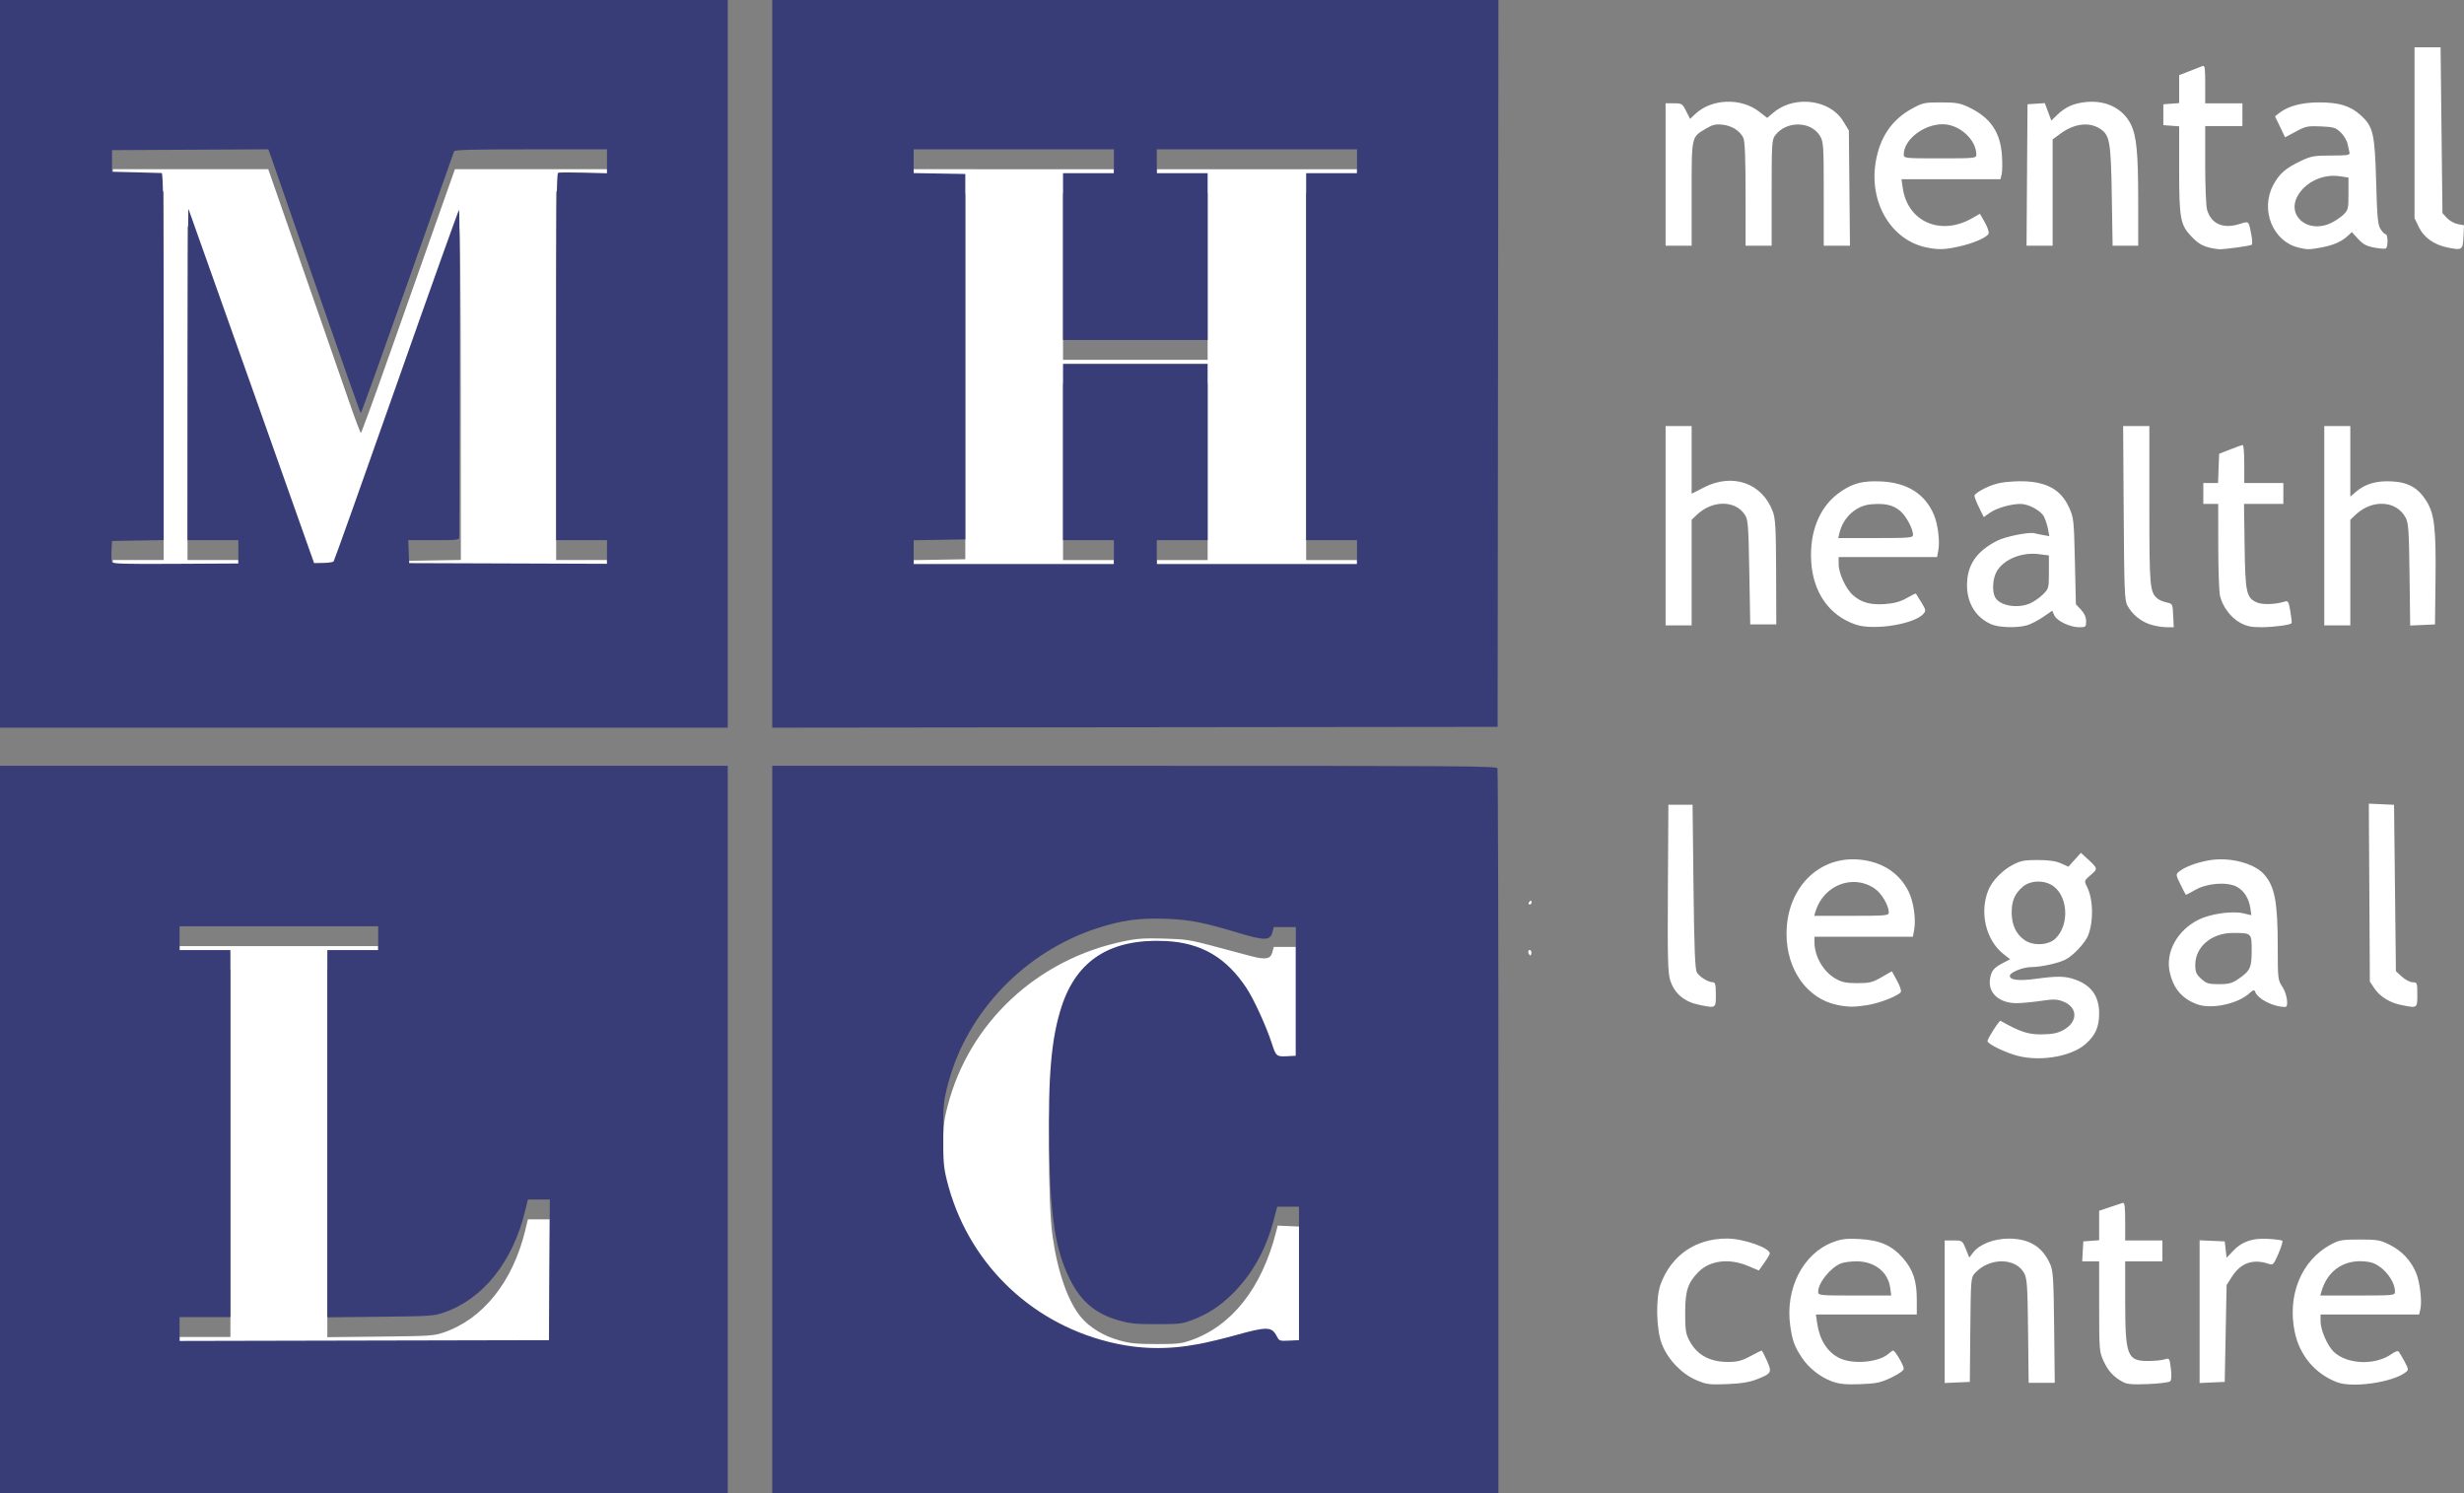 <?xml version="1.0" encoding="UTF-8" standalone="no"?>
<svg
   xmlns:dc="http://purl.org/dc/elements/1.1/"
   xmlns:cc="http://creativecommons.org/ns#"
   xmlns:rdf="http://www.w3.org/1999/02/22-rdf-syntax-ns#"
   xmlns:svg="http://www.w3.org/2000/svg"
   xmlns="http://www.w3.org/2000/svg"
   xmlns:sodipodi="http://sodipodi.sourceforge.net/DTD/sodipodi-0.dtd"
   xmlns:inkscape="http://www.inkscape.org/namespaces/inkscape"
   version="1.1"
   id="svg2"
   width="496.214"
   height="300.8"
   viewBox="0 0 496.214 300.8"
   sodipodi:docname="mhlc-new-2.svg"
   inkscape:version="0.92.5 (2060ec1f9f, 2020-04-08)">
  <rect x="0" y="0" width="496.214" height="300.8" fill="#808080" stroke="none"/>
  <sodipodi:namedview
     pagecolor="#ffffff"
     bordercolor="#666666"
     borderopacity="1"
     objecttolerance="10"
     gridtolerance="10"
     guidetolerance="10"
     inkscape:pageopacity="0"
     inkscape:pageshadow="2"
     inkscape:window-width="1624"
     inkscape:window-height="986"
     id="namedview8"
     showgrid="false"
     inkscape:zoom="1.4142136"
     inkscape:cx="322.18232"
     inkscape:cy="66.871822"
     inkscape:window-x="1496"
     inkscape:window-y="27"
     inkscape:window-maximized="1"
     inkscape:current-layer="svg2" />
  <defs
     id="defs6" />
  <path
     style="fill:#ffffff;fill-opacity:1;stroke-width:0"
     d="m 22.721,34.079 v 2.24 2.24 h 5.119 5.121 v 37.121 37.119 h -5.121 -5.119 v 2.24 2.24 h 12.641 12.639 v -2.24 -2.24 h -5.119 -5.121 l 0.014,-33.68 0.014,-33.68 3.52,9.92 c 1.936,5.456 4.942,13.951 6.682,18.879 1.739,4.928 4.771,13.497 6.736,19.041 5.333,15.041 6.894,19.453 7.725,21.852 l 0.752,2.172 2.031,-0.092 2.033,-0.092 3.783,-10.721 c 2.081,-5.896 7.684,-21.789 12.453,-35.318 4.769,-13.53 8.807,-24.835 8.973,-25.121 0.189,-0.327 0.306,11.971 0.316,33.152 l 0.016,33.672 -5.203,0.088 -5.203,0.088 -0.094,2.16 -0.096,2.16 h 20.016 20.014 v -2.24 -2.24 h -5.119 -5.121 V 75.68 38.559 h 5.121 5.119 v -2.24 -2.24 H 106.93 91.619 l -3.592,10.16 c -1.975,5.588 -6.192,17.541 -9.371,26.561 -3.179,9.02 -5.868,16.4 -5.979,16.4 -0.11,0 -1.231,-2.989 -2.49,-6.641 -1.26,-3.652 -3.371,-9.736 -4.689,-13.52 -1.319,-3.784 -4.224,-12.137 -6.459,-18.561 -2.235,-6.424 -4.278,-12.291 -4.541,-13.039 l -0.479,-1.361 H 38.371 Z m 161.279,0 v 2.393 2.393 l 5.201,0.088 5.199,0.088 v 36.801 36.799 l -5.199,0.088 -5.201,0.088 v 2.393 2.393 h 20.16 20.16 v -2.4 -2.4 H 219.201 214.08 V 95.04 77.28 h 14.561 14.561 v 17.76 17.76 H 238.08 232.961 v 2.4 2.4 h 20.16 20.16 v -2.4 -2.4 h -5.121 -5.119 V 75.841 38.88 h 5.119 5.121 v -2.4 -2.4 h -20.16 -20.16 v 2.4 2.4 h 5.119 5.121 v 16.801 16.799 H 228.641 214.08 v -16.799 -16.801 h 5.121 5.119 v -2.4 -2.4 h -20.16 z m 47.842,154.92 c -2.191,0.003 -3.462,0.157 -5.475,0.57 -17.484,3.591 -31.224,16.426 -35.527,33.193 -0.815,3.176 -0.894,3.989 -0.906,9.396 -0.01,4.469 0.124,6.553 0.545,8.5 4.024,18.62 19.901,32.779 38.926,34.713 5.274,0.536 11.108,-0.198 19.236,-2.416 6.657,-1.817 7.465,-1.799 8.492,0.188 0.484,0.935 0.562,0.963 2.484,0.871 l 1.982,-0.096 v -13.439 -13.439 l -2.143,-0.094 -2.145,-0.096 -0.352,1.375 c -2.888,11.261 -8.931,18.89 -17.234,21.76 -1.86,0.643 -2.728,0.732 -6.926,0.721 -4.025,-0.011 -5.229,-0.132 -7.449,-0.756 -3.062,-0.861 -5.8,-2.508 -7.547,-4.539 -2.666,-3.099 -4.793,-9.083 -5.83,-16.408 -1.056,-7.455 -0.923,-29.415 0.217,-36.018 2.427,-14.059 9.363,-20.048 22.529,-19.459 5.581,0.25 9.599,1.969 13.303,5.695 3.034,3.053 6.05,8.625 8.129,15.018 0.81,2.489 0.949,2.603 3.02,2.494 l 1.789,-0.094 V 203.68 190.719 h -2.221 -2.219 l -0.27,1.037 c -0.369,1.423 -1.343,1.602 -4.365,0.803 -1.346,-0.356 -4.75,-1.262 -7.566,-2.014 -4.699,-1.255 -5.515,-1.379 -9.92,-1.504 -0.996,-0.028 -1.828,-0.044 -2.559,-0.043 z m -195.682,1.561 v 2.4 2.4 h 5.121 5.119 v 36.959 36.961 h -5.119 -5.121 v 2.4 2.402 l 37.201,-0.082 37.199,-0.08 0.084,-14.16 0.082,-14.16 h -2.209 -2.209 l -0.562,2.32 c -2.503,10.296 -8.545,17.81 -16.465,20.477 -1.942,0.654 -2.788,0.707 -12.721,0.811 l -10.641,0.111 v -36.98 -36.979 h 5.121 5.119 v -2.4 -2.4 h -20 z"
     id="mhlc-text"
     inkscape:connector-curvature="0" />
  <path
     inkscape:connector-curvature="0"
     d="m 0,227.52 v -73.28 H 73.28 146.56 v 73.28 73.28 H 73.28 0 Z m 110.643,28.24 0.083,-14.16 h -2.209 -2.209 l -0.564,2.32 c -2.503,10.296 -8.545,17.811 -16.465,20.477 -1.942,0.654 -2.787,0.708 -12.72,0.811 l -10.64,0.111 v -36.98 -36.98 h 5.12 5.12 v -2.4 -2.4 h -20 -20 v 2.4 2.4 h 5.12 5.12 v 36.96 36.96 h -5.12 -5.12 v 2.401 2.401 l 37.2,-0.081 37.2,-0.081 z m 44.877,-28.24 v -73.28 h 72.926 c 66.204,0 72.944,0.047 73.12,0.506 0.107,0.278 0.194,33.254 0.194,73.28 v 72.774 H 228.64 155.52 Z m 85.942,43.17 c 1.772,-0.336 5.01,-1.111 7.196,-1.722 6.542,-1.83 7.448,-1.811 8.475,0.176 0.484,0.935 0.561,0.962 2.483,0.871 l 1.984,-0.095 v -13.44 -13.44 h -2.192 -2.192 l -0.714,2.72 c -1.563,5.95 -4.39,10.985 -8.356,14.88 -2.544,2.499 -4.858,3.998 -8.069,5.228 -1.981,0.759 -2.562,0.827 -7.117,0.832 -4.255,0.005 -5.339,-0.102 -7.627,-0.749 -4.768,-1.349 -7.745,-3.887 -9.983,-8.51 -2.81,-5.806 -3.815,-12.243 -4.056,-25.985 -0.259,-14.723 0.423,-22.476 2.54,-28.86 3.088,-9.313 9.915,-13.583 20.886,-13.062 7.15,0.339 12.214,3.28 16.301,9.465 1.521,2.302 3.995,7.72 5.134,11.242 0.805,2.488 0.944,2.604 3.016,2.494 l 1.789,-0.094 v -12.96 -12.96 h -2.22 -2.22 l -0.264,1.02 c -0.439,1.693 -1.562,1.737 -6.496,0.257 -7.524,-2.257 -10.125,-2.769 -14.951,-2.944 -5.364,-0.195 -8.875,0.284 -13.817,1.886 -14.593,4.73 -26.221,16.821 -30.032,31.229 -0.948,3.585 -0.993,4.039 -1.008,10.153 -0.013,5.688 0.069,6.738 0.741,9.44 4.008,16.111 16.351,28.442 32.523,32.491 6.079,1.522 11.804,1.66 18.245,0.439 z M 0,73.28 V 0 H 73.28 146.56 v 73.28 73.28 H 73.28 0 Z m 48,37.866 V 108.8 h -5.12 -5.12 l 0.025,-33.52 c 0.014,-18.436 0.091,-33.376 0.172,-33.2 0.081,0.176 5.805,16.297 12.721,35.825 l 12.575,35.505 1.842,-0.03 c 1.013,-0.017 1.954,-0.154 2.09,-0.305 0.136,-0.151 5.835,-16.151 12.664,-35.555 6.829,-19.404 12.501,-35.28 12.604,-35.28 0.103,-1e-5 0.151,14.724 0.107,32.72 -0.044,17.996 -0.08,32.972 -0.08,33.28 3.2e-4,0.51 -0.457,0.56 -5.134,0.56 h -5.134 l 0.094,2.309 0.094,2.309 19.92,0.068 19.92,0.069 V 111.178 108.8 h -5.12 -5.12 V 71.874 c 0,-29.247 0.083,-36.957 0.4,-37.076 0.22,-0.082 2.524,-0.094 5.12,-0.025 l 4.72,0.125 v -2.409 l -1e-5,-2.409 h -15.326 c -11.97,0 -15.357,0.088 -15.47,0.4 -0.079,0.22 -4.298,12.172 -9.376,26.56 -5.077,14.388 -9.312,26.158 -9.41,26.155 -0.098,-0.003 -4.053,-11.199 -8.789,-24.88 C 59.134,44.634 54.983,32.683 54.645,31.757 l -0.614,-1.683 -15.736,0.083 -15.736,0.083 v 2.174 2.174 l 4.8,0.118 c 2.64,0.065 4.98,0.131 5.2,0.146 0.318,0.022 0.4,7.647 0.4,36.98 v 36.952 l -5.2,0.088 -5.2,0.088 -0.097,1.884 c -0.054,1.036 -0.019,2.087 0.076,2.335 0.145,0.378 2.196,0.439 12.817,0.382 l 12.644,-0.069 z M 155.52,73.281 V 0 h 73.121 73.121 l -0.081,73.2 -0.081,73.2 -73.04,0.081 -73.04,0.081 z M 224.32,111.2 v -2.4 h -5.12 -5.12 V 91.04 73.28 h 14.56 14.56 v 17.76 17.76 h -5.12 -5.12 v 2.4 2.4 h 20.16 20.16 v -2.4 -2.4 h -5.12 -5.12 V 71.84 34.88 h 5.12 5.12 v -2.4 -2.4 h -20.16 H 232.96 v 2.4 2.4 h 5.12 5.12 V 51.68 68.48 H 228.64 214.08 V 51.68 34.88 h 5.12 5.12 v -2.4 -2.4 H 204.16 184 v 2.392 2.392 l 5.2,0.088 5.2,0.088 V 71.84 v 36.8 l -5.2,0.088 -5.2,0.088 v 2.392 2.392 h 20.16 20.16 z"
     style="fill:#393d77;stroke-width:0"
     id="logo-squares" />
  <path
     style="fill:#ffffff;fill-opacity:1;stroke-width:0"
     d="m 486.25,9.53 v 17.204 17.206 l 0.881,1.823 c 0.996,2.064 3.064,3.535 5.734,4.082 2.97,0.608 3.116,0.512 3.241,-2.131 l 0.11,-2.343 -1.269,-0.243 c -0.698,-0.134 -1.674,-0.684 -2.17,-1.223 l -0.903,-0.98 -0.188,-16.698 -0.188,-16.698 h -2.623 z m -42.611,3.755 c -0.059,0.007 -0.124,0.03 -0.199,0.061 -0.361,0.146 -1.541,0.607 -2.623,1.025 l -1.967,0.758 V 17.948 20.765 l -1.594,0.119 -1.592,0.117 v 2.103 2.103 l 1.592,0.119 1.594,0.117 v 8.723 c 0,9.732 0.241,11.098 2.358,13.344 1.376,1.46 2.233,1.995 3.824,2.387 0.618,0.152 1.461,0.288 1.873,0.303 1.056,0.038 6.169,-0.658 6.539,-0.891 0.169,-0.106 0.145,-1.014 -0.05,-2.016 -0.564,-2.894 -0.432,-2.778 -2.436,-2.159 -3.306,1.022 -5.686,-0.057 -6.498,-2.945 -0.201,-0.716 -0.366,-4.786 -0.366,-9.045 v -7.746 h 3.749 3.746 v -2.294 -2.294 h -3.746 -3.749 v -3.865 c 0,-3.086 -0.043,-3.713 -0.455,-3.659 z m -22.27,7.206 c -0.494,-0.004 -1.001,0.025 -1.516,0.086 -2.385,0.286 -3.961,1.015 -5.585,2.586 l -1.16,1.123 -0.659,-1.757 -0.656,-1.76 -1.743,0.117 -1.74,0.114 -0.098,14.243 -0.098,14.243 h 2.628 2.628 V 38.781 28.079 l 1.528,-1.13 c 2.827,-2.09 5.865,-2.459 8.073,-0.982 1.909,1.277 2.133,2.586 2.312,13.482 l 0.165,10.037 h 2.58 2.578 l -0.003,-9.08 c -0.004,-9.629 -0.336,-13.071 -1.489,-15.377 -1.426,-2.852 -4.289,-4.501 -7.744,-4.537 z m -73.695,0.002 c -2.36,0.091 -4.672,0.934 -6.317,2.504 l -1.002,0.957 -0.787,-1.573 c -0.744,-1.488 -0.874,-1.573 -2.463,-1.573 h -1.679 v 14.338 14.338 h 2.623 2.623 V 39.056 c 0,-11.732 -0.078,-11.379 2.845,-13.127 1.374,-0.821 2.007,-0.972 3.399,-0.812 1.881,0.216 3.435,1.194 4.149,2.611 0.334,0.662 0.462,3.829 0.467,11.337 l 0.007,10.42 h 2.623 2.623 V 38.832 c 0,-10.026 0.044,-10.712 0.741,-11.615 2.257,-2.928 7.199,-2.839 8.993,0.163 0.71,1.188 0.757,1.909 0.757,11.685 v 10.42 h 2.639 2.639 l -0.11,-11.596 -0.11,-11.599 -1.128,-1.86 c -1.507,-2.486 -4.448,-3.853 -7.481,-3.937 -2.359,-0.065 -4.775,0.645 -6.612,2.21 l -1.226,1.045 -1.606,-1.251 c -1.842,-1.435 -4.25,-2.096 -6.61,-2.005 z m 43.21,0.131 c -3.336,-8.9e-4 -3.706,0.08 -5.908,1.295 -4.05,2.236 -6.45,5.813 -7.255,10.814 -1.316,8.183 3.196,15.683 10.299,17.118 2.328,0.47 3.547,0.439 6.322,-0.161 3.03,-0.655 5.839,-1.868 6.132,-2.646 0.117,-0.312 -0.228,-1.337 -0.768,-2.278 l -0.981,-1.711 -1.59,0.908 c -6.314,3.601 -12.944,0.722 -13.94,-6.054 l -0.265,-1.806 h 9.967 9.965 l 0.242,-0.985 c 0.133,-0.541 0.161,-2.218 0.064,-3.727 -0.306,-4.762 -2.301,-7.693 -6.662,-9.781 -1.762,-0.843 -2.579,-0.986 -5.622,-0.987 z m 76.069,0 c -3.37,0.007 -6.166,0.747 -7.865,2.079 l -0.933,0.733 1.016,2.112 1.015,2.114 2.166,-1.167 c 1.969,-1.06 2.428,-1.155 5.048,-1.036 2.577,0.117 3,0.248 4.009,1.235 0.621,0.607 1.232,1.64 1.361,2.294 0.128,0.654 0.304,1.447 0.389,1.762 0.13,0.483 -0.451,0.573 -3.68,0.574 -3.41,0.003 -4.086,0.123 -6.07,1.069 -3.164,1.509 -4.377,2.564 -5.615,4.884 -2.657,4.982 -0.088,11.342 5.084,12.588 1.804,0.435 2.18,0.434 4.654,-0.033 2.42,-0.456 4.037,-1.173 5.288,-2.338 l 0.807,-0.751 1.253,1.372 c 0.974,1.068 1.699,1.459 3.259,1.753 1.104,0.208 2.158,0.282 2.342,0.166 0.456,-0.287 0.429,-2.842 -0.03,-2.842 -0.201,0 -0.666,-0.466 -1.031,-1.034 -0.565,-0.877 -0.699,-2.3 -0.897,-9.463 -0.273,-9.88 -0.586,-11.219 -3.17,-13.54 -2.068,-1.857 -4.333,-2.539 -8.401,-2.53 z m -75.694,4.401 c 3.35,0.016 6.745,3.101 6.745,6.131 0,0.706 -0.332,0.74 -7.307,0.74 -7.116,-1.8e-5 -7.307,-0.019 -7.307,-0.782 0,-2.991 4.028,-6.107 7.87,-6.089 z m 78.69,10.38 c 0.411,-8.93e-4 0.821,0.029 1.228,0.091 l 1.77,0.271 v 3.244 c 0,3.045 -0.062,3.307 -1.029,4.236 -0.567,0.544 -1.705,1.304 -2.53,1.692 -4.667,2.194 -9.036,-1.544 -6.589,-5.638 1.42,-2.377 4.275,-3.888 7.149,-3.895 z M 335.426,85.81 v 20.072 20.075 h 2.623 2.623 v -10.635 -10.635 l 1.029,-0.982 c 3.125,-2.983 7.72,-3.002 9.688,-0.04 0.643,0.969 0.729,2.076 0.899,11.585 l 0.188,10.516 h 2.621 2.623 l -0.034,-10.516 c -0.03,-8.843 -0.135,-10.783 -0.663,-12.208 -2.129,-5.747 -8.089,-7.84 -13.871,-4.87 l -2.479,1.274 v -6.819 -6.817 h -2.623 z m 92.145,0 0.112,17.491 c 0.098,15.448 0.182,17.629 0.732,18.642 0.94,1.733 2.561,3.108 4.437,3.767 0.927,0.326 2.412,0.602 3.298,0.611 l 1.61,0.019 -0.112,-2.376 c -0.11,-2.341 -0.129,-2.379 -1.327,-2.628 -0.669,-0.139 -1.497,-0.49 -1.839,-0.779 -1.543,-1.306 -1.631,-2.315 -1.631,-18.868 V 85.81 h -2.639 z m 40.505,0 v 20.072 20.075 h 2.623 2.623 v -10.635 -10.635 l 1.031,-0.982 c 3.345,-3.194 8.245,-2.933 10.095,0.537 0.588,1.103 0.689,2.534 0.8,11.503 l 0.128,10.245 2.498,-0.112 2.498,-0.112 0.105,-8.985 c 0.122,-10.299 -0.217,-13.272 -1.802,-15.823 -1.674,-2.694 -3.665,-3.83 -7.005,-4.002 -3.103,-0.16 -5.353,0.497 -7.239,2.117 l -1.109,0.952 v -7.108 -7.106 h -2.623 z m -16.408,3.823 c -0.162,0 -1.3,0.397 -2.53,0.882 l -2.235,0.882 -0.11,2.943 -0.11,2.94 h -1.482 -1.484 v 2.103 2.103 h 1.5 1.498 l 0.01,8.509 c 0.005,4.679 0.162,9.181 0.35,10.007 0.49,2.157 2.194,4.421 4.103,5.449 1.293,0.697 2.228,0.886 4.309,0.873 2.434,-0.015 5.68,-0.446 6.008,-0.796 0.074,-0.079 -0.036,-1.148 -0.245,-2.376 -0.346,-2.033 -0.451,-2.209 -1.18,-1.979 -1.794,0.566 -4.395,0.655 -5.498,0.189 -2.184,-0.923 -2.408,-1.927 -2.541,-11.367 l -0.121,-8.509 h 3.961 3.961 v -2.103 -2.103 h -3.936 -3.934 v -3.823 c 0,-2.103 -0.133,-3.825 -0.295,-3.825 z m -74.169,7.302 c -3.031,0.016 -4.96,0.696 -7.332,2.471 -3.785,2.834 -5.748,7.755 -5.423,13.596 0.353,6.33 3.653,11.013 9.025,12.81 3.604,1.206 11.726,-0.088 13.565,-2.161 0.562,-0.633 0.531,-0.803 -0.409,-2.343 -0.558,-0.913 -1.049,-1.706 -1.093,-1.762 -0.044,-0.056 -0.88,0.356 -1.859,0.915 -1.263,0.72 -2.517,1.068 -4.313,1.2 -2.912,0.213 -4.75,-0.284 -6.45,-1.743 -1.46,-1.254 -2.925,-4.401 -2.93,-6.292 l -0.005,-1.433 h 9.912 9.915 l 0.252,-1.372 c 0.344,-1.872 -0.096,-5.31 -0.924,-7.221 -1.799,-4.15 -5.345,-6.378 -10.557,-6.632 -0.483,-0.024 -0.939,-0.035 -1.372,-0.033 z m 30.082,0.003 c -0.671,-0.02 -1.381,-0.008 -2.132,0.033 -2.382,0.131 -3.702,0.43 -5.48,1.249 -1.288,0.593 -2.342,1.319 -2.342,1.613 0,0.294 0.422,1.382 0.938,2.42 l 0.938,1.888 1.32,-0.915 c 1.333,-0.923 4.232,-1.745 6.097,-1.729 1.625,0.013 4.094,1.355 4.702,2.555 0.305,0.602 0.673,1.733 0.817,2.513 l 0.261,1.421 -1.258,-0.224 c -0.693,-0.123 -1.451,-0.282 -1.683,-0.352 -1.071,-0.325 -5.911,0.644 -7.609,1.522 -4.176,2.159 -6.02,4.899 -6.02,8.943 0,3.627 1.774,6.488 4.872,7.858 1.521,0.672 5.189,0.78 7.193,0.212 0.762,-0.216 2.222,-0.968 3.243,-1.669 l 1.855,-1.274 0.412,0.924 c 0.509,1.14 3.119,2.395 5.002,2.406 1.332,0.008 1.407,-0.055 1.407,-1.214 0,-0.812 -0.347,-1.588 -1.031,-2.317 l -1.029,-1.097 -0.201,-8.674 c -0.192,-8.348 -0.236,-8.757 -1.185,-10.847 -1.57,-3.459 -4.384,-5.106 -9.084,-5.244 z m -28.868,4.572 c 1.716,0.064 2.915,0.505 3.968,1.41 1.202,1.032 2.558,3.552 2.573,4.782 0.007,0.615 -0.597,0.667 -7.527,0.667 h -7.536 l 0.256,-1.05 c 0.761,-3.148 3.357,-5.496 6.363,-5.75 0.701,-0.059 1.331,-0.08 1.903,-0.058 z m 30.62,10.023 c 0.431,-8.9e-4 0.865,0.024 1.297,0.079 l 1.988,0.252 v 3.34 c 0,3.265 -0.028,3.365 -1.219,4.541 -0.67,0.661 -1.843,1.471 -2.61,1.797 -2.557,1.088 -6.113,0.446 -7.01,-1.265 -0.658,-1.255 -0.476,-3.859 0.366,-5.249 1.285,-2.121 4.171,-3.483 7.188,-3.496 z m 67.714,50.331 0.105,17.921 0.103,17.921 0.931,1.386 c 1.09,1.622 3.085,2.861 5.336,3.314 3.348,0.673 3.289,0.71 3.289,-2.079 0,-2.392 -0.035,-2.485 -0.931,-2.485 -0.512,0 -1.481,-0.502 -2.154,-1.115 l -1.224,-1.116 -0.188,-16.761 -0.188,-16.758 -2.539,-0.114 z m -141.059,0.226 -0.098,16.807 c -0.083,14.288 -0.012,17.074 0.478,18.579 0.871,2.676 2.833,4.312 5.914,4.933 3.315,0.668 3.261,0.702 3.261,-2.084 0,-1.99 -0.116,-2.485 -0.581,-2.485 -0.962,0 -2.739,-1.1 -3.25,-2.012 -0.36,-0.644 -0.527,-4.937 -0.668,-17.297 l -0.185,-16.441 h -2.436 z m 83.07,9.683 -1.253,1.393 -1.253,1.393 -1.498,-0.67 c -1.038,-0.464 -2.479,-0.671 -4.684,-0.674 -2.72,-0.005 -3.465,0.142 -5.093,1.006 -2.08,1.103 -4.095,3.201 -4.849,5.048 -1.837,4.5 -0.504,10.102 3.072,12.908 l 1.311,1.029 -1.461,0.758 c -1.841,0.959 -2.33,1.565 -2.591,3.209 -0.445,2.799 1.827,4.873 5.34,4.873 0.989,0 3.177,-0.204 4.862,-0.453 2.566,-0.379 3.299,-0.36 4.508,0.11 3.042,1.182 3.043,4.174 0,5.79 -1.155,0.614 -2.238,0.823 -4.348,0.84 -2.702,0.022 -4.294,-0.505 -8.245,-2.726 -0.239,-0.134 -2.623,3.569 -2.623,4.075 0,0.496 2.65,1.876 5.247,2.733 4.677,1.543 11.419,0.553 14.487,-2.126 2.002,-1.748 2.749,-3.437 2.749,-6.198 -0.003,-3.443 -1.57,-5.645 -4.844,-6.807 -1.985,-0.705 -3.558,-0.734 -7.877,-0.147 -3.45,0.469 -5.265,0.261 -5.265,-0.6 0,-0.668 2.633,-1.755 4.249,-1.755 1.998,0 5.551,-0.779 7.005,-1.536 1.573,-0.819 3.972,-3.406 4.533,-4.889 1.115,-2.947 1.01,-7.204 -0.238,-9.743 -0.603,-1.228 -0.603,-1.23 0.748,-2.392 1.5,-1.291 1.499,-1.292 -1.002,-3.554 z m -46.108,1.3 c -7.505,0.11 -13.169,6.412 -13.169,15.017 0,7.251 4.183,13.1 10.242,14.322 2.218,0.447 3.481,0.449 6.166,0.005 2.441,-0.404 6.163,-1.88 6.612,-2.621 0.141,-0.234 -0.208,-1.268 -0.775,-2.299 l -1.031,-1.874 -2.081,1.2 c -1.824,1.05 -2.43,1.197 -4.892,1.193 -2.269,-0.005 -3.116,-0.181 -4.398,-0.922 -2.461,-1.422 -4.22,-4.496 -4.22,-7.375 v -1.055 h 9.912 9.915 l 0.254,-1.379 c 0.396,-2.153 -0.121,-5.71 -1.121,-7.722 -1.862,-3.749 -5.317,-5.996 -9.887,-6.429 -0.516,-0.049 -1.025,-0.068 -1.525,-0.061 z m 74.948,0.016 c -1.09,-0.044 -2.183,0.024 -3.22,0.219 -2.551,0.48 -4.784,1.345 -5.908,2.289 -0.598,0.503 -0.578,0.665 0.325,2.499 0.531,1.08 1.017,2.022 1.08,2.093 0.062,0.071 0.903,-0.345 1.869,-0.922 2.323,-1.389 6.441,-1.714 8.407,-0.665 1.471,0.785 2.452,2.343 2.745,4.359 l 0.199,1.372 -1.683,-0.392 c -2.18,-0.509 -6.565,0.113 -8.888,1.26 -4.326,2.137 -6.762,6.523 -5.873,10.576 0.726,3.308 2.436,5.33 5.48,6.483 2.862,1.084 8.279,-0.061 10.61,-2.243 0.657,-0.615 0.945,-0.708 1.073,-0.343 0.533,1.529 3.664,3.134 6.113,3.134 0.726,0 0.344,-2.661 -0.581,-4.051 -0.908,-1.366 -0.937,-1.605 -0.94,-7.951 -0.004,-9.153 -0.589,-12.269 -2.758,-14.705 -1.551,-1.742 -4.78,-2.883 -8.048,-3.015 z m -37.101,4.476 c 0.764,0.04 1.525,0.231 2.184,0.579 3.444,1.817 3.976,7.998 0.94,10.908 -1.403,1.345 -4.446,1.497 -6.175,0.308 -1.735,-1.194 -2.623,-3.082 -2.623,-5.589 -6.6e-4,-2.349 0.628,-3.79 2.264,-5.195 0.851,-0.73 2.136,-1.078 3.41,-1.01 z m -37.671,0.077 c 1.489,-0.035 3.008,0.375 4.378,1.3 1.407,0.95 2.861,3.399 2.879,4.847 0.007,0.615 -0.596,0.67 -7.511,0.67 h -7.52 l 0.261,-0.861 c 1.102,-3.645 4.237,-5.878 7.513,-5.956 z m -64.846,3.757 c -0.091,0 -0.268,0.172 -0.396,0.383 -0.127,0.21 -0.054,0.38 0.165,0.38 0.218,0 0.396,-0.17 0.396,-0.38 0,-0.21 -0.074,-0.383 -0.165,-0.383 z m 141.414,6.504 c 3.768,0.01 3.769,0.011 3.76,3.578 -0.01,3.479 -0.294,4.072 -2.761,5.75 -1.186,0.807 -1.901,0.992 -3.835,0.992 -2.083,0 -2.525,-0.135 -3.57,-1.088 -1.007,-0.918 -1.192,-1.355 -1.192,-2.814 0,-3.633 3.308,-6.428 7.598,-6.418 z m -141.599,3.428 c -0.079,-0.007 -0.165,0.024 -0.249,0.11 -0.124,0.126 -0.093,0.448 0.069,0.714 0.236,0.389 0.326,0.391 0.453,0.003 0.136,-0.416 -0.036,-0.803 -0.272,-0.826 z m 119.419,50.936 c -0.258,0.071 -1.438,0.458 -2.623,0.861 l -2.154,0.735 v 2.966 2.966 l -1.594,0.119 -1.592,0.117 -0.114,2.007 -0.112,2.007 h 1.706 1.706 l 0.003,9.083 c 0.004,8.741 0.037,9.152 0.887,10.992 0.933,2.019 1.947,3.133 3.794,4.173 0.91,0.512 1.9,0.6 5.185,0.471 2.233,-0.088 4.234,-0.337 4.448,-0.555 0.244,-0.249 0.292,-1.21 0.126,-2.565 -0.261,-2.132 -0.281,-2.159 -1.265,-1.846 -0.55,0.175 -2.036,0.319 -3.303,0.32 -4.231,0.005 -4.623,-1.027 -4.627,-12.138 l -0.005,-7.935 h 3.749 3.746 v -2.103 -2.103 H 431.73 427.981 v -3.851 c 0,-2.896 -0.114,-3.82 -0.467,-3.722 z m -79.747,7.19 c -6.287,0 -11.167,3.358 -13.334,9.176 -1.024,2.749 -0.904,9.105 0.229,12.044 1.194,3.098 3.978,6.021 6.946,7.29 2.03,0.868 2.632,0.947 6.184,0.807 2.853,-0.112 4.516,-0.382 6.054,-0.985 2.929,-1.148 3.052,-1.381 1.976,-3.769 -0.497,-1.103 -0.972,-2.005 -1.057,-2.005 -0.084,0 -1.114,0.515 -2.289,1.146 -1.716,0.921 -2.601,1.148 -4.49,1.148 -3.703,0 -6.269,-1.428 -7.794,-4.338 -0.711,-1.357 -0.832,-2.175 -0.823,-5.603 0.011,-4.399 0.528,-5.988 2.655,-8.159 2.314,-2.361 6.181,-2.838 10.004,-1.235 l 2.177,0.915 1.102,-1.554 c 0.606,-0.854 1.102,-1.695 1.102,-1.869 0,-1.157 -5.32,-3.01 -8.643,-3.01 z m 56.793,0.012 c -3.012,-0.005 -5.904,1.122 -7.204,2.81 l -0.775,1.008 -0.693,-1.722 c -0.685,-1.699 -0.718,-1.721 -2.475,-1.722 l -1.779,-0.003 v 14.357 14.355 l 2.53,-0.112 2.53,-0.114 0.098,-10.497 c 0.098,-10.265 0.119,-10.517 0.938,-11.412 2.9,-3.173 8.211,-3.159 9.917,0.026 0.578,1.079 0.677,2.559 0.778,11.655 l 0.117,10.42 h 2.626 2.628 l -0.121,-11.183 c -0.105,-9.775 -0.207,-11.377 -0.796,-12.714 -1.543,-3.501 -4.193,-5.143 -8.316,-5.151 z m 51.083,0.026 c -2.573,0.039 -4.361,0.796 -5.953,2.478 l -1.285,1.361 -0.188,-1.652 -0.188,-1.65 -2.53,-0.112 -2.53,-0.114 v 14.373 14.373 l 2.53,-0.112 2.53,-0.114 0.188,-9.75 0.188,-9.75 1.043,-1.638 c 1.837,-2.885 4.302,-3.724 7.607,-2.588 0.682,0.234 0.911,-0.035 1.791,-2.105 0.555,-1.306 0.912,-2.475 0.791,-2.597 -0.12,-0.123 -1.398,-0.293 -2.841,-0.376 -0.401,-0.023 -0.785,-0.031 -1.153,-0.026 z m -82.933,0.005 c -1.453,0.01 -2.323,0.202 -3.636,0.707 -5.993,2.306 -9.582,9.35 -8.549,16.779 0.418,3.005 0.827,4.138 2.326,6.427 1.369,2.09 3.717,3.95 6.077,4.812 1.499,0.548 2.722,0.668 5.688,0.56 3.285,-0.119 4.105,-0.294 6.276,-1.33 1.526,-0.729 2.498,-1.425 2.498,-1.792 0,-0.667 -1.74,-3.645 -2.129,-3.645 -0.136,0 -0.545,0.274 -0.908,0.609 -1.913,1.767 -7.203,2.247 -9.928,0.901 -2.42,-1.195 -3.975,-3.63 -4.471,-7.003 l -0.258,-1.771 h 10.159 10.159 v -2.992 c 0,-3.82 -0.756,-6.067 -2.834,-8.425 -2.224,-2.524 -4.673,-3.581 -8.782,-3.79 -0.653,-0.033 -1.201,-0.05 -1.686,-0.047 z m 102.485,0.149 c -3.533,0 -4.125,0.104 -5.807,1.013 -5.92,3.197 -8.803,10.186 -7.262,17.608 0.983,4.732 4.099,8.432 8.529,10.126 3.094,1.183 11.081,0.046 13.743,-1.956 0.714,-0.537 0.709,-0.578 -0.21,-2.324 -0.515,-0.978 -1.063,-1.861 -1.219,-1.963 -0.156,-0.101 -0.747,0.144 -1.313,0.546 -3.298,2.343 -8.931,2.144 -11.657,-0.413 -1.258,-1.18 -2.664,-4.395 -2.669,-6.1 l -0.003,-1.433 h 9.921 9.924 l 0.242,-0.989 c 0.396,-1.608 -0.075,-5.619 -0.876,-7.466 -1.079,-2.489 -2.854,-4.366 -5.281,-5.582 -1.92,-0.962 -2.516,-1.067 -6.063,-1.067 z m 0.348,4.373 c 0.551,0.014 1.12,0.075 1.702,0.187 2.403,0.46 5.071,3.588 5.071,5.944 0,0.755 -0.211,0.775 -7.52,0.775 h -7.52 l 0.249,-0.859 c 1.126,-3.913 4.16,-6.147 8.019,-6.047 z m -101.669,0.023 c 3.651,0 6.369,2.151 6.793,5.372 l 0.199,1.512 h -7.358 c -7.166,0 -7.355,-0.021 -7.355,-0.784 0,-1.773 2.525,-4.891 4.613,-5.694 0.58,-0.223 1.98,-0.406 3.108,-0.406 z"
     id="mhlc-text-3-6"
     inkscape:connector-curvature="0" />
</svg>
